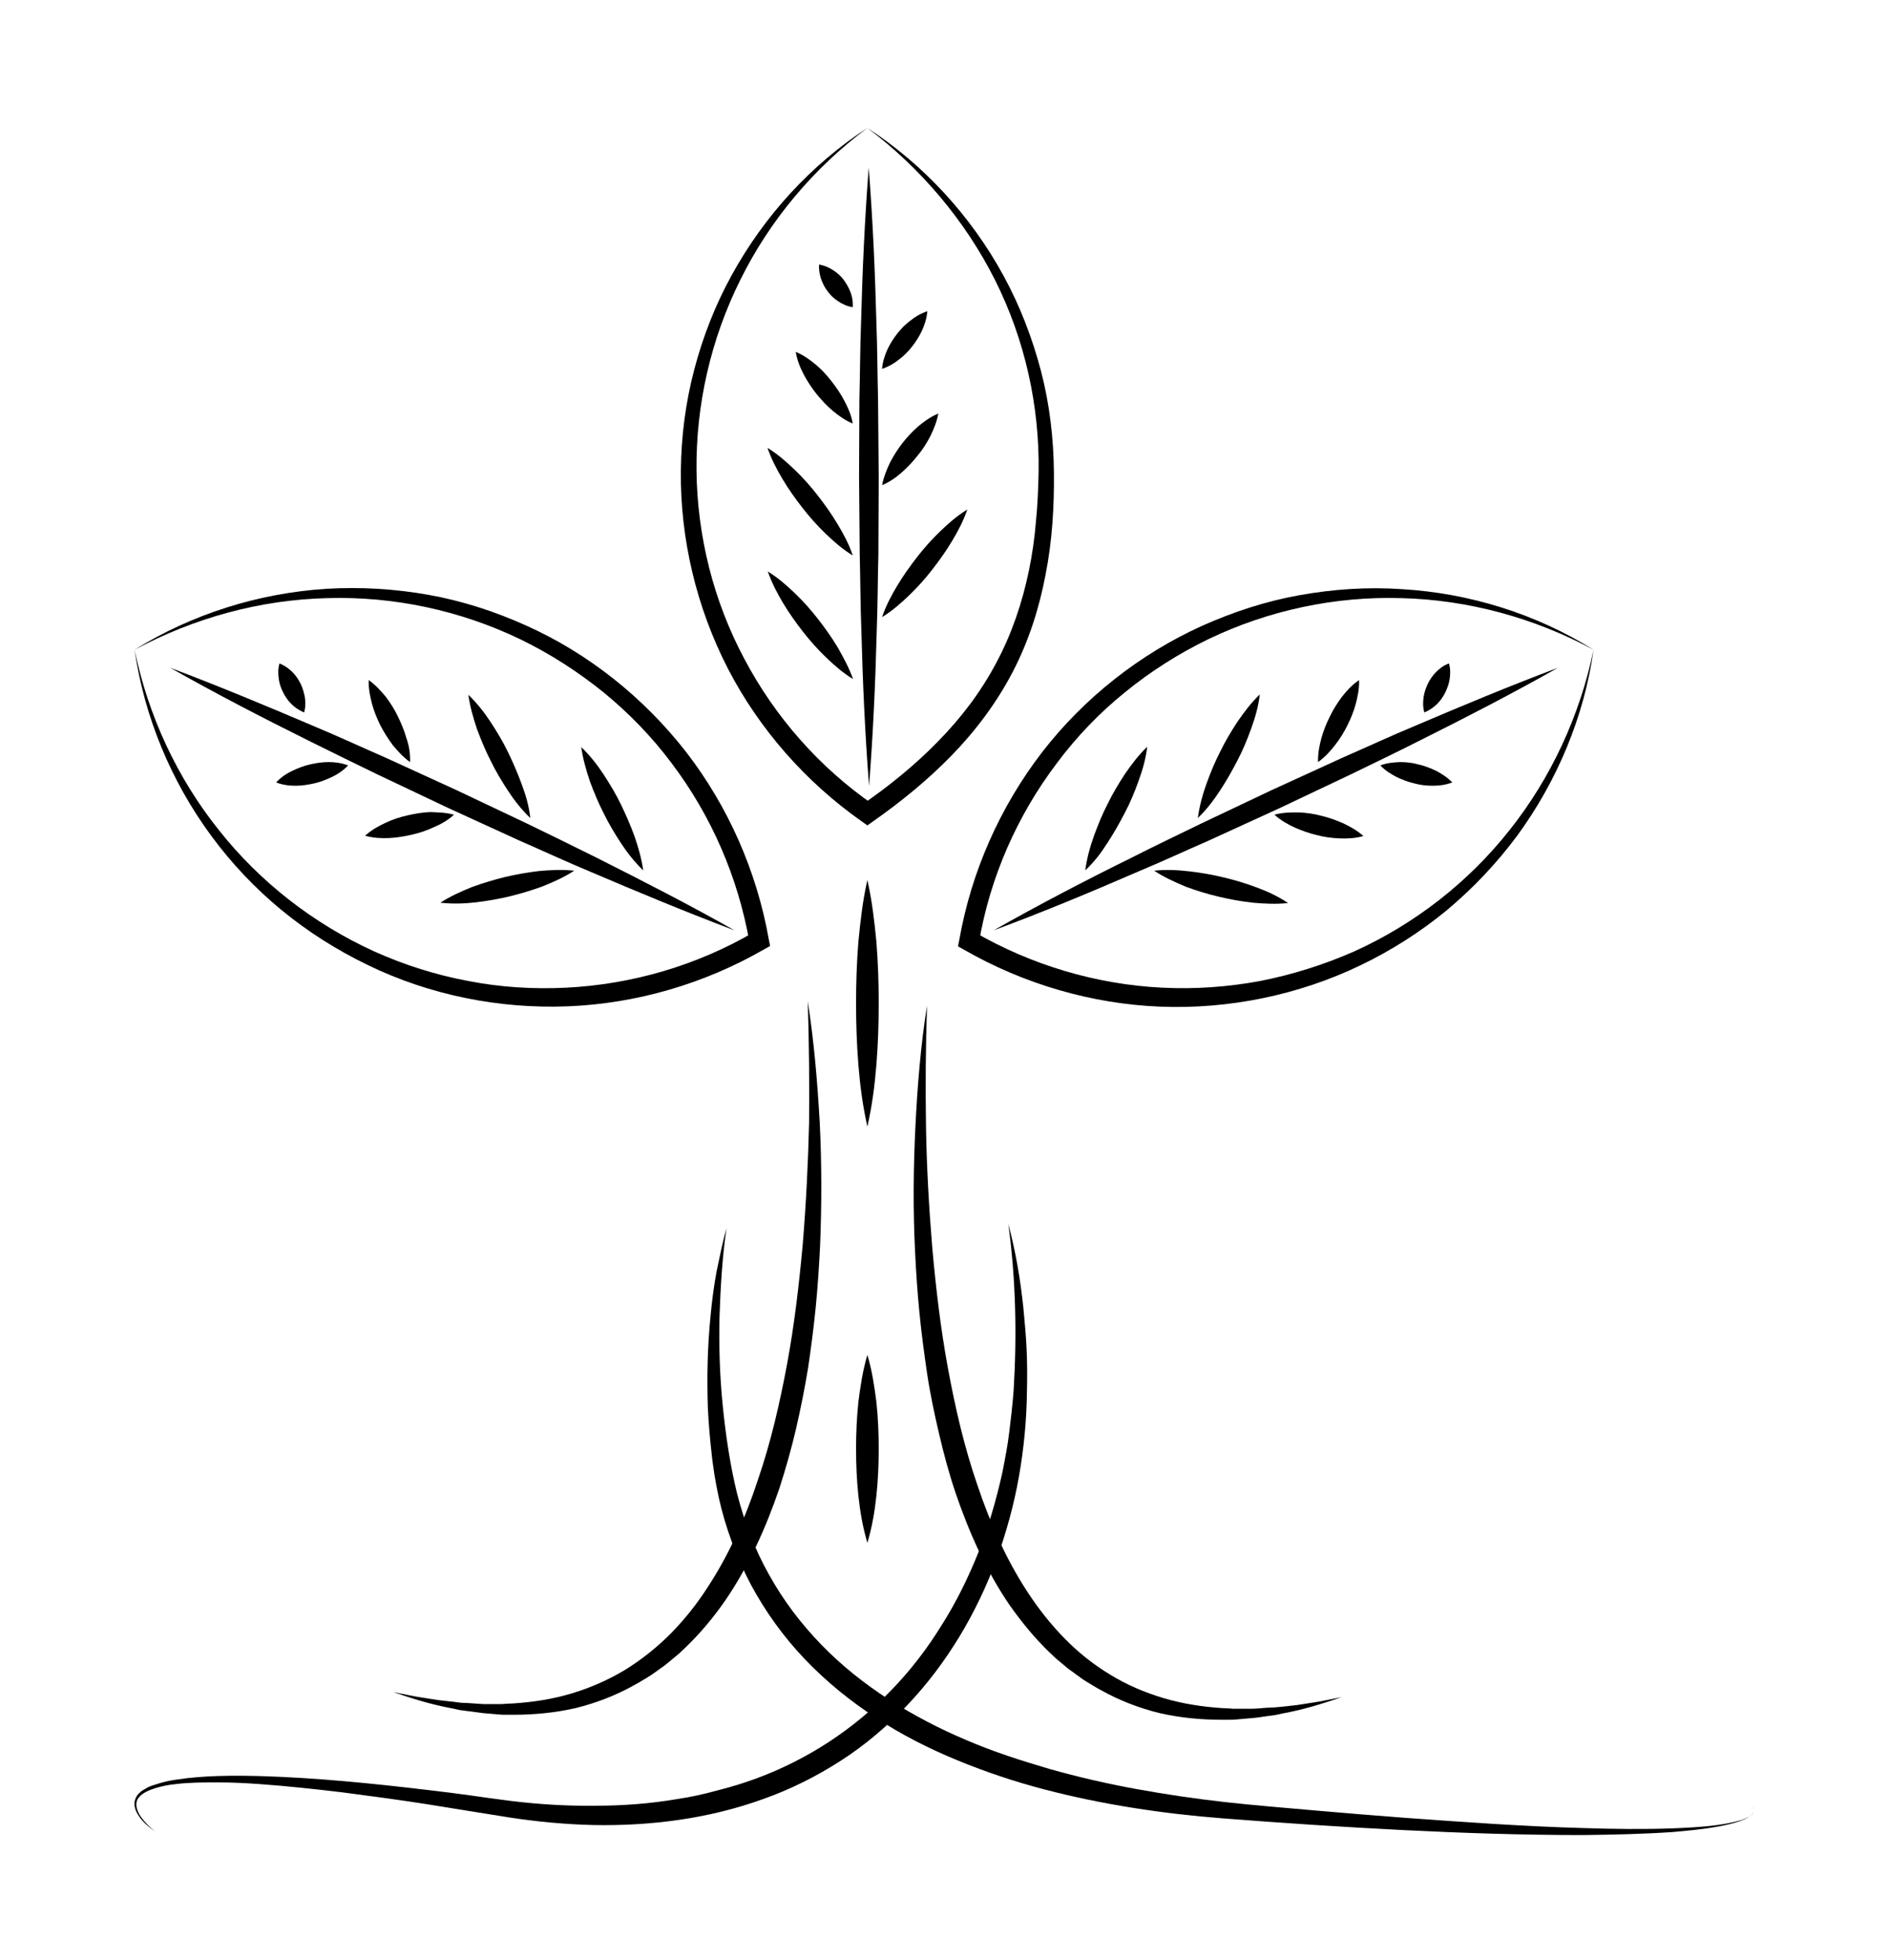 <?xml version="1.0" encoding="UTF-8"?> <!-- Generator: Adobe Illustrator 24.3.0, SVG Export Plug-In . SVG Version: 6.00 Build 0) --> <svg xmlns="http://www.w3.org/2000/svg" xmlns:xlink="http://www.w3.org/1999/xlink" id="Layer_1" x="0px" y="0px" viewBox="0 0 567.1 588.2" style="enable-background:new 0 0 567.1 588.2;" xml:space="preserve"> <style type="text/css"> .st0{fill:#FFEDBD;} .st1{fill:none;stroke:#000000;stroke-linecap:round;stroke-miterlimit:10;} </style> <g> <g> <path d="M260.4,406.6c1.4,4.7,2.1,9.4,2.7,14.1c0.5,4.7,0.7,9.4,0.7,14.1c0,4.7-0.2,9.4-0.7,14.1c-0.5,4.7-1.3,9.4-2.7,14.1 c-1.4-4.7-2.2-9.4-2.7-14.1c-0.5-4.7-0.7-9.4-0.7-14.1c0-4.7,0.2-9.4,0.7-14.1C258.3,416,259,411.3,260.4,406.6z"></path> </g> <g> <path d="M260.4,264.1c1.4,6.2,2.1,12.3,2.7,18.5c0.5,6.2,0.7,12.3,0.7,18.5c0,6.2-0.2,12.3-0.7,18.5c-0.5,6.2-1.3,12.3-2.7,18.5 c-1.4-6.2-2.2-12.3-2.7-18.5c-0.5-6.2-0.7-12.3-0.7-18.5c0-6.2,0.2-12.3,0.7-18.5C258.3,276.4,259,270.2,260.4,264.1z"></path> </g> <g> <g> <path d="M278.3,301.8c-0.4,12.2-0.5,24.4-0.3,36.5c0.2,12.2,0.9,24.3,1.9,36.4c1.1,12.1,2.5,24.1,4.7,36 c2.2,11.9,4.9,23.6,8.8,34.9c3.8,11.3,8.6,22.3,15.1,32.2c3.2,4.9,6.9,9.6,11,13.8c4.1,4.2,8.7,7.9,13.7,10.9 c5,3.1,10.4,5.4,16.1,7.1c5.7,1.7,11.6,2.6,17.5,3l2.2,0.1c0.7,0.1,1.5,0.1,2.2,0.1l4.5,0c1.5,0,3-0.2,4.5-0.3l2.3-0.1l2.3-0.2 c1.5-0.2,3-0.3,4.5-0.5l4.5-0.7c1.5-0.2,3-0.5,4.5-0.8l4.5-0.9c-5.8,2-11.6,3.8-17.7,4.9l-2.3,0.5c-0.8,0.1-1.5,0.2-2.3,0.3 c-1.5,0.2-3.1,0.5-4.6,0.6l-4.6,0.4c-0.8,0.1-1.5,0.1-2.3,0.1l-2.3,0c-6.2,0-12.5-0.6-18.6-2c-6.1-1.5-12.1-3.8-17.6-6.9 c-1.4-0.7-2.7-1.6-4.1-2.4c-1.4-0.8-2.6-1.8-3.9-2.7c-0.6-0.5-1.3-0.9-1.9-1.4l-1.8-1.5c-0.6-0.5-1.2-1-1.8-1.5l-1.7-1.6 c-4.6-4.4-8.6-9.3-12.2-14.4c-7.1-10.4-12.2-21.9-16.2-33.6c-2-5.9-3.6-11.9-5-17.9c-1.4-6-2.7-12.1-3.6-18.2 c-0.9-6.1-1.7-12.2-2.3-18.3c-0.6-6.1-1-12.2-1.3-18.4c-0.6-12.3-0.5-24.5,0.1-36.8C275.4,326,276.4,313.8,278.3,301.8z"></path> </g> <g> <path d="M218.1,368.6c-1.3,8.9-1.8,17.9-2.1,26.8c-0.2,8.9,0.1,17.9,1,26.7c0.9,8.8,2.2,17.7,4.3,26.2c2.2,8.5,5.3,16.7,9.6,24.3 c4.2,7.6,9.5,14.6,15.6,20.9c6.1,6.3,12.9,11.7,20.3,16.5c7.4,4.7,15.2,8.8,23.3,12.2c8.1,3.5,16.6,6.2,25.1,8.7 c8.5,2.4,17.2,4.4,26,6c8.8,1.6,17.6,2.9,26.5,3.9c8.9,1,17.9,1.7,26.8,2.5c9,0.8,17.9,1.5,26.9,2.2c17.9,1.3,35.9,2.6,53.8,3.1 c9,0.3,18,0.4,26.9,0.1c4.5-0.2,9-0.4,13.4-1c2.2-0.3,4.4-0.7,6.6-1.3c1.1-0.3,2.1-0.7,3.1-1.3c0.5-0.3,0.9-0.7,1.2-1.2 c0.3-0.5,0.2-1.1-0.2-1.6c0.4,0.4,0.5,1.1,0.2,1.6c-0.2,0.5-0.7,0.9-1.2,1.2c-0.9,0.7-2,1.1-3.1,1.5c-2.1,0.7-4.4,1.2-6.6,1.6 c-4.4,0.8-8.9,1.2-13.4,1.6c-9,0.6-18,0.8-27,0.9c-18,0-36-0.6-54-1.5c-18-0.9-35.9-2.1-53.9-3.5c-18-1.4-36.1-4.1-53.7-8.7 c-8.8-2.3-17.5-5.2-26-8.7c-8.5-3.5-16.7-7.6-24.4-12.7c-7.7-5-15-10.9-21.4-17.6c-6.4-6.7-11.9-14.3-16.3-22.5 c-4.3-8.2-7.6-17-9.6-26c-0.5-2.3-0.9-4.5-1.3-6.8c-0.3-2.3-0.7-4.5-0.9-6.8c-0.5-4.5-0.9-9.1-1.1-13.6 c-0.3-9.1-0.1-18.2,0.8-27.2c0.4-4.5,1-9,1.8-13.4C216,377.4,216.9,372.9,218.1,368.6z"></path> </g> </g> <g> <g> <path d="M242.5,300.5c1.9,12.1,2.9,24.3,3.6,36.5c0.6,12.2,0.6,24.5,0.1,36.8c-0.3,6.1-0.7,12.3-1.3,18.4 c-0.6,6.1-1.4,12.2-2.3,18.3c-1,6.1-2.2,12.1-3.6,18.2c-1.4,6-3.1,12-5,17.9c-4,11.7-9.1,23.2-16.2,33.6 c-3.6,5.2-7.6,10-12.2,14.4l-1.7,1.6c-0.6,0.5-1.2,1-1.8,1.5l-1.8,1.5c-0.6,0.5-1.3,1-1.9,1.4c-1.3,0.9-2.5,1.9-3.9,2.7 c-1.4,0.8-2.7,1.7-4.1,2.4c-5.5,3.1-11.5,5.4-17.6,6.9c-6.1,1.4-12.4,2-18.6,2l-2.3,0c-0.8,0-1.6,0-2.3-0.1l-4.6-0.4 c-1.5-0.2-3.1-0.4-4.6-0.6c-0.8-0.1-1.5-0.2-2.3-0.3l-2.3-0.5c-6.1-1.1-11.9-2.9-17.7-4.9l4.5,0.9c1.5,0.3,3,0.6,4.5,0.8l4.5,0.7 c1.5,0.2,3,0.3,4.5,0.5l2.3,0.3l2.3,0.1c1.5,0.1,3,0.2,4.5,0.3l4.5,0c0.8,0,1.5,0,2.2-0.1l2.2-0.1c6-0.4,11.9-1.3,17.5-3 c5.7-1.7,11.1-4.1,16.1-7.1c5-3.1,9.6-6.8,13.7-10.9c4.1-4.2,7.8-8.8,11-13.8c6.5-9.9,11.4-20.9,15.1-32.2 c3.9-11.3,6.6-23.1,8.8-34.9c2.2-11.9,3.6-23.9,4.7-36c1-12.1,1.6-24.2,1.9-36.4C243,324.9,242.9,312.7,242.5,300.5z"></path> </g> <g> <path d="M302.7,367.3c2.2,8.2,3.6,16.5,4.5,24.9c0.4,4.2,0.8,8.4,1,12.7c0.2,4.2,0.2,8.5,0.1,12.7c-0.1,8.5-0.9,17-2.4,25.5 c-1.5,8.5-3.8,16.8-6.7,24.8c-3,8.1-6.7,15.9-11.2,23.3c-4.5,7.4-9.7,14.3-15.7,20.6c-6,6.3-12.6,11.9-19.9,16.6 c-7.3,4.7-15.1,8.6-23.3,11.5c-16.3,5.9-33.7,8.1-50.8,7.8c-8.6-0.2-17.1-1-25.5-2.3c-8.4-1.3-16.6-2.7-24.9-4 c-8.3-1.3-16.6-2.4-25-3.5c-8.3-1-16.7-1.9-25-2.5c-4.2-0.3-8.4-0.5-12.6-0.5c-4.2,0-8.4,0-12.5,0.5c-2.1,0.2-4.1,0.6-6.1,1.2 c-1.9,0.6-3.9,1.4-5.1,2.9c-0.6,0.8-0.8,1.8-0.6,2.8c0.2,1,0.6,1.9,1.2,2.8c1.2,1.7,2.7,3.2,4.3,4.5c-1.7-1.2-3.4-2.6-4.6-4.3 c-0.6-0.9-1.2-1.8-1.4-2.9c-0.3-1.1-0.1-2.3,0.5-3.3c0.6-1,1.5-1.7,2.5-2.2c0.9-0.6,1.9-1,3-1.3c2-0.7,4.1-1.2,6.2-1.5 c8.4-1.3,16.9-1.3,25.4-1.1c16.9,0.5,33.7,2.2,50.5,4.2c4.2,0.5,8.4,1,12.6,1.6c4.2,0.6,8.4,1.2,12.5,1.7 c8.3,1,16.6,1.5,24.9,1.4c8.3,0,16.5-0.6,24.7-2c4.1-0.6,8.1-1.5,12.1-2.6c4-1,7.9-2.2,11.7-3.6c15.4-5.7,29.3-14.8,40.6-26.6 c5.7-5.9,10.7-12.4,15-19.4c4.4-6.9,8-14.3,11.1-22c3-7.7,5.3-15.6,7.1-23.7c0.8-4,1.6-8.1,2.1-12.3c0.5-4.1,1-8.3,1.3-12.4 C305.3,400.9,305,384,302.7,367.3z"></path> </g> </g> <g> <g> <g> <path d="M260.8,50.3c1.2,15.5,1.9,31,2.3,46.4c0.3,7.7,0.3,15.5,0.5,23.2l0.2,23.2l-0.1,23.2c-0.2,7.7-0.2,15.5-0.5,23.2 c-0.4,15.5-1.1,31-2.3,46.4c-1.2-15.5-1.9-31-2.3-46.4c-0.3-7.7-0.3-15.5-0.5-23.2l-0.2-23.2L258,120c0.2-7.7,0.2-15.5,0.5-23.2 C258.9,81.3,259.6,65.8,260.8,50.3z"></path> </g> <g> <path d="M264.8,185.2c1.2-3.5,2.8-6.5,4.6-9.5c1.8-3,3.8-5.8,5.9-8.5c2.1-2.7,4.4-5.3,6.9-7.7c2.5-2.4,5.1-4.7,8.2-6.6 c-1.2,3.5-2.8,6.5-4.6,9.5c-1.8,3-3.8,5.8-5.9,8.5c-2.1,2.7-4.4,5.3-6.9,7.7C270.5,181,267.9,183.3,264.8,185.2z"></path> </g> <g> <path d="M256.1,203.8c-3.1-1.9-5.7-4.2-8.2-6.6c-2.5-2.4-4.8-5-6.9-7.7c-2.1-2.7-4.1-5.5-5.9-8.5c-1.8-3-3.4-6.1-4.6-9.5 c3.1,1.9,5.7,4.2,8.2,6.6c2.5,2.4,4.8,5,6.9,7.7c2.1,2.7,4.1,5.5,5.9,8.5C253.2,197.3,254.9,200.4,256.1,203.8z"></path> </g> <g> <path d="M264.8,145.6c0.5-2.5,1.4-4.7,2.4-6.8c1.1-2.1,2.3-4,3.7-5.8c1.4-1.8,3-3.5,4.7-5c1.8-1.5,3.7-2.9,6.1-3.9 c-0.5,2.6-1.4,4.7-2.4,6.8c-1.1,2.1-2.3,4-3.8,5.8c-1.4,1.8-3,3.5-4.7,5C269.1,143.2,267.2,144.6,264.8,145.6z"></path> </g> <g> <path d="M264.8,110.7c0.2-2.2,0.8-4,1.6-5.8c0.8-1.7,1.8-3.3,2.9-4.7c1.1-1.4,2.4-2.8,3.9-3.9c1.5-1.2,3.1-2.2,5.2-2.9 c-0.2,2.2-0.8,4-1.6,5.8c-0.8,1.7-1.8,3.3-2.9,4.7c-1.1,1.4-2.4,2.8-3.9,3.9C268.5,109,266.9,110,264.8,110.7z"></path> </g> <g> <path d="M256,166.7c-3.1-1.9-5.7-4.2-8.2-6.6c-2.5-2.4-4.8-5-6.9-7.7c-2.1-2.7-4.1-5.5-5.9-8.5c-1.8-3-3.4-6.1-4.6-9.5 c3.1,1.9,5.7,4.2,8.2,6.6c2.5,2.4,4.8,5,6.9,7.7c2.1,2.7,4.1,5.5,5.9,8.5C253.2,160.2,254.9,163.3,256,166.7z"></path> </g> <g> <path d="M256,127.1c-2.4-1-4.3-2.4-6.1-3.9c-1.8-1.5-3.3-3.2-4.8-5c-1.4-1.8-2.7-3.7-3.8-5.8c-1.1-2.1-2-4.3-2.4-6.8 c2.4,1,4.3,2.4,6.1,3.9c1.8,1.5,3.3,3.2,4.7,5c1.4,1.8,2.7,3.7,3.8,5.8C254.6,122.4,255.6,124.6,256,127.1z"></path> </g> <g> <path d="M256,92.2c-1.8-0.3-3.2-1-4.4-1.8c-1.2-0.8-2.2-1.7-3-2.8c-0.9-1.1-1.5-2.3-2-3.6c-0.5-1.4-0.8-2.8-0.7-4.6 c1.8,0.3,3.2,1,4.4,1.8c1.2,0.8,2.2,1.7,3,2.8c0.8,1.1,1.5,2.3,2,3.6C255.8,88.9,256.1,90.3,256,92.2z"></path> </g> </g> <g> <path d="M260.4,38.4c-16.1,12-29.3,27.7-38.1,45.5c-8.9,17.8-13.4,37.6-13.2,57.3c0.1,9.9,1.4,19.7,3.8,29.2 c2.4,9.5,6,18.8,10.6,27.4c9.2,17.4,22.5,32.5,38.7,43.7l-3.4,0c8.2-5.7,15.9-11.9,22.8-19c6.9-7,12.9-14.9,17.5-23.6 c4.6-8.6,7.8-18,9.8-27.7c1-4.8,1.7-9.8,2.1-14.7c0.5-4.9,0.7-9.9,0.8-14.9c0.3-19.8-4.1-39.7-13.1-57.6 C289.8,66.3,276.5,50.5,260.4,38.4z M260.4,38.4c16.9,11,31.1,26.4,40.9,44.4c4.9,9,8.6,18.6,11.2,28.5 c2.6,9.9,3.8,20.2,3.9,30.5c0.1,10.2-0.5,20.5-2.5,30.6c-1.9,10.1-5.1,20.1-9.9,29.3c-4.8,9.2-11.1,17.6-18.3,25 c-7.2,7.4-15.2,13.9-23.6,19.8l-1.7,1.2l-1.7-1.2c-16.8-11.8-30.8-27.7-40.2-45.9c-9.4-18.3-14.3-38.8-14.1-59.3 c0.1-10.2,1.4-20.4,4-30.3c2.6-9.9,6.3-19.4,11.2-28.3C229.4,64.8,243.5,49.4,260.4,38.4z"></path> </g> </g> <g> <g> <g> <path d="M467.7,200.4c-13.6,7.7-27.4,14.8-41.4,21.8c-6.9,3.5-14,6.9-21,10.3l-21.1,10l-21.2,9.7c-7.1,3.1-14.2,6.4-21.4,9.4 c-14.3,6.2-28.7,12.2-43.3,17.6c13.6-7.7,27.4-14.9,41.4-21.8c6.9-3.5,14-6.9,21-10.3l21.1-10l21.2-9.7 c7.1-3.1,14.2-6.4,21.4-9.4C438.7,211.9,453.1,205.9,467.7,200.4z"></path> </g> <g> <path d="M346.5,261.3c3.6-0.4,7.2-0.2,10.6,0.2c3.5,0.4,6.9,1,10.2,1.8c3.4,0.8,6.7,1.8,9.9,3c3.3,1.2,6.5,2.7,9.5,4.7 c-3.6,0.4-7.2,0.2-10.6-0.1c-3.5-0.4-6.9-1-10.2-1.8c-3.4-0.8-6.7-1.8-9.9-3C352.7,264.7,349.5,263.3,346.5,261.3z"></path> </g> <g> <path d="M325.8,261.2c0.5-3.6,1.4-7,2.6-10.3c1.2-3.3,2.5-6.5,4.1-9.6c1.5-3.1,3.3-6.1,5.2-9c2-2.9,4.1-5.7,6.7-8.2 c-0.4,3.6-1.4,7-2.6,10.3c-1.2,3.3-2.5,6.5-4.1,9.5c-1.6,3.1-3.3,6.1-5.2,9C330.6,255.9,328.5,258.7,325.8,261.2z"></path> </g> <g> <path d="M382.6,244.5c2.5-0.7,4.9-0.7,7.2-0.7c2.3,0.1,4.6,0.4,6.8,1c2.2,0.5,4.4,1.3,6.5,2.2c2.1,1,4.2,2.1,6.2,3.9 c-2.5,0.7-4.9,0.8-7.2,0.7c-2.3-0.1-4.6-0.4-6.8-1c-2.2-0.5-4.4-1.3-6.5-2.2C386.6,247.4,384.5,246.2,382.6,244.5z"></path> </g> <g> <path d="M414.4,229.7c2.1-0.8,4-0.9,5.9-1c1.9,0,3.7,0.2,5.5,0.7c1.8,0.4,3.6,1.1,5.3,1.9c1.7,0.9,3.3,1.9,4.9,3.5 c-2.1,0.8-4,1-5.9,1c-1.9,0-3.7-0.2-5.5-0.7c-1.8-0.4-3.6-1.1-5.3-1.9C417.6,232.3,415.9,231.3,414.4,229.7z"></path> </g> <g> <path d="M359.6,245.5c0.5-3.6,1.4-7,2.6-10.3c1.2-3.3,2.5-6.5,4.1-9.6c1.5-3.1,3.3-6.1,5.2-9c2-2.9,4.1-5.7,6.7-8.2 c-0.4,3.6-1.4,7-2.6,10.3c-1.2,3.3-2.5,6.5-4.1,9.5c-1.6,3.1-3.3,6.1-5.2,9C364.4,240.1,362.3,242.9,359.6,245.5z"></path> </g> <g> <path d="M395.7,228.7c-0.1-2.6,0.4-4.9,1-7.2c0.6-2.2,1.5-4.4,2.5-6.4c1-2.1,2.2-4,3.6-5.9c1.4-1.8,3-3.6,5.2-5.1 c0.1,2.6-0.4,4.9-1,7.2c-0.6,2.2-1.5,4.4-2.5,6.4c-1,2-2.2,4-3.7,5.9C399.4,225.4,397.8,227.2,395.7,228.7z"></path> </g> <g> <path d="M427.6,213.8c-0.5-1.8-0.4-3.3-0.2-4.7c0.2-1.4,0.7-2.7,1.3-4c0.6-1.2,1.4-2.4,2.4-3.4c1-1,2.2-2,3.9-2.6 c0.5,1.8,0.4,3.3,0.2,4.7c-0.2,1.4-0.7,2.7-1.3,4c-0.6,1.2-1.4,2.4-2.4,3.4C430.5,212.2,429.3,213.1,427.6,213.8z"></path> </g> </g> <g> <path d="M478.4,195c-17.8-9.6-37.7-15-57.7-15.5c-20-0.6-40,3.7-57.9,12.3c-8.9,4.3-17.4,9.7-25,15.9 c-7.7,6.2-14.6,13.4-20.5,21.3c-11.9,15.7-20.1,34.3-23.4,53.8l-1.4-3.1c17.1,9.9,36.5,15.7,56.3,16.7c9.9,0.5,19.8-0.2,29.5-2 c9.7-1.9,19.2-4.9,28.3-8.9c18.1-8.2,34.2-20.7,46.6-36.4C465.6,233.5,474.3,214.8,478.4,195z M478.4,195 c-2.8,20-10.9,39.4-23,55.9c-6.1,8.2-13.2,15.7-21.1,22.3c-7.9,6.5-16.7,12.1-25.9,16.5c-18.5,8.9-39.4,13.2-60,12.4 c-20.6-0.8-41.1-6.8-59-17.1l-1.8-1l0.4-2c3.6-20.4,12.2-39.8,24.8-56.2c12.6-16.3,29.3-29.5,48.1-38c9.4-4.2,19.2-7.4,29.3-9.2 c10.1-1.8,20.4-2.5,30.6-1.8C441.3,178,461.3,184.3,478.4,195z"></path> </g> </g> <g> <g> <g> <path d="M51.1,200.4c14.6,5.5,29,11.5,43.3,17.6c7.2,3,14.3,6.3,21.4,9.4l21.2,9.7l21.1,10c7,3.4,14,6.8,21,10.3 c13.9,7,27.8,14.1,41.4,21.8c-14.6-5.5-29-11.5-43.3-17.6c-7.2-3-14.3-6.3-21.4-9.4l-21.2-9.7l-21.1-10c-7-3.4-14-6.8-21-10.3 C78.6,215.3,64.7,208.1,51.1,200.4z"></path> </g> <g> <path d="M172.4,261.3c-3.1,2-6.3,3.4-9.5,4.7c-3.3,1.2-6.6,2.2-9.9,3c-3.4,0.8-6.8,1.4-10.2,1.8c-3.5,0.4-7,0.5-10.6,0.1 c3.1-2,6.3-3.4,9.5-4.7c3.3-1.2,6.6-2.2,9.9-3c3.4-0.8,6.8-1.4,10.2-1.8C165.3,261.1,168.8,260.9,172.4,261.3z"></path> </g> <g> <path d="M193.1,261.2c-2.6-2.5-4.8-5.3-6.7-8.2c-1.9-2.9-3.7-5.9-5.2-9c-1.6-3.1-2.9-6.3-4.1-9.5c-1.1-3.3-2.1-6.7-2.6-10.3 c2.6,2.5,4.8,5.3,6.7,8.2c1.9,2.9,3.7,5.9,5.2,9c1.5,3.1,2.9,6.3,4.1,9.6C191.6,254.2,192.6,257.6,193.1,261.2z"></path> </g> <g> <path d="M136.3,244.5c-1.9,1.7-4,2.9-6.2,3.8c-2.1,1-4.3,1.7-6.5,2.2c-2.2,0.5-4.5,0.9-6.8,1c-2.3,0.1-4.7,0-7.2-0.7 c1.9-1.7,4-2.9,6.2-3.9c2.1-1,4.3-1.7,6.5-2.2c2.2-0.5,4.5-0.9,6.8-1C131.4,243.8,133.8,243.8,136.3,244.5z"></path> </g> <g> <path d="M104.5,229.7c-1.5,1.6-3.2,2.7-4.9,3.5c-1.7,0.8-3.5,1.5-5.3,1.9c-1.8,0.4-3.6,0.7-5.5,0.7c-1.9,0-3.9-0.2-5.9-1 c1.5-1.6,3.2-2.7,4.9-3.5c1.7-0.8,3.5-1.5,5.3-1.9c1.8-0.4,3.6-0.7,5.5-0.7C100.4,228.7,102.4,228.9,104.5,229.7z"></path> </g> <g> <path d="M159.2,245.5c-2.6-2.5-4.8-5.3-6.7-8.2c-1.9-2.9-3.7-5.9-5.2-9c-1.6-3.1-2.9-6.3-4.1-9.5c-1.1-3.3-2.1-6.7-2.6-10.3 c2.6,2.5,4.8,5.3,6.7,8.2c1.9,2.9,3.7,5.9,5.2,9c1.5,3.1,2.9,6.3,4.1,9.6C157.8,238.5,158.8,241.8,159.2,245.5z"></path> </g> <g> <path d="M123.1,228.7c-2.1-1.5-3.7-3.3-5.2-5.1c-1.4-1.9-2.6-3.8-3.7-5.9c-1-2-1.9-4.2-2.5-6.4c-0.6-2.3-1.1-4.6-1-7.2 c2.1,1.5,3.7,3.3,5.2,5.1c1.4,1.9,2.6,3.8,3.6,5.9c1,2.1,1.9,4.2,2.5,6.4C122.8,223.7,123.2,226.1,123.1,228.7z"></path> </g> <g> <path d="M91.3,213.8c-1.7-0.7-2.9-1.6-3.9-2.6c-1-1-1.8-2.2-2.4-3.4c-0.6-1.2-1.1-2.5-1.3-4c-0.2-1.4-0.3-2.9,0.2-4.7 c1.7,0.7,2.9,1.6,3.9,2.6c1,1,1.8,2.2,2.4,3.4c0.6,1.2,1,2.5,1.3,4C91.7,210.5,91.8,212,91.3,213.8z"></path> </g> </g> <g> <path d="M40.4,195c17.2-10.7,37.2-17,57.6-18.3c10.2-0.6,20.5,0,30.6,1.8c10.1,1.8,20,5,29.3,9.2c18.8,8.4,35.4,21.7,48.1,38 c12.6,16.3,21.2,35.8,24.8,56.2l0.4,2l-1.8,1c-17.9,10.3-38.3,16.3-59,17.1c-20.6,0.8-41.5-3.4-60-12.4c-9.3-4.5-18-10-25.9-16.5 c-7.9-6.5-15-14-21.1-22.3C51.3,234.4,43.3,215,40.4,195z M40.4,195c4.1,19.8,12.8,38.5,25.3,54.1c12.4,15.7,28.6,28.2,46.6,36.4 c9.1,4.1,18.6,7.1,28.3,8.9c9.7,1.9,19.7,2.5,29.5,2c19.7-1,39.2-6.7,56.3-16.7l-1.4,3.1c-3.4-19.5-11.5-38.1-23.4-53.8 c-5.9-7.9-12.9-15.1-20.5-21.3c-7.7-6.2-16.1-11.6-25-15.9c-17.9-8.6-37.9-12.9-57.9-12.3C78.1,180,58.3,185.4,40.4,195z"></path> </g> </g> </g> </svg> 